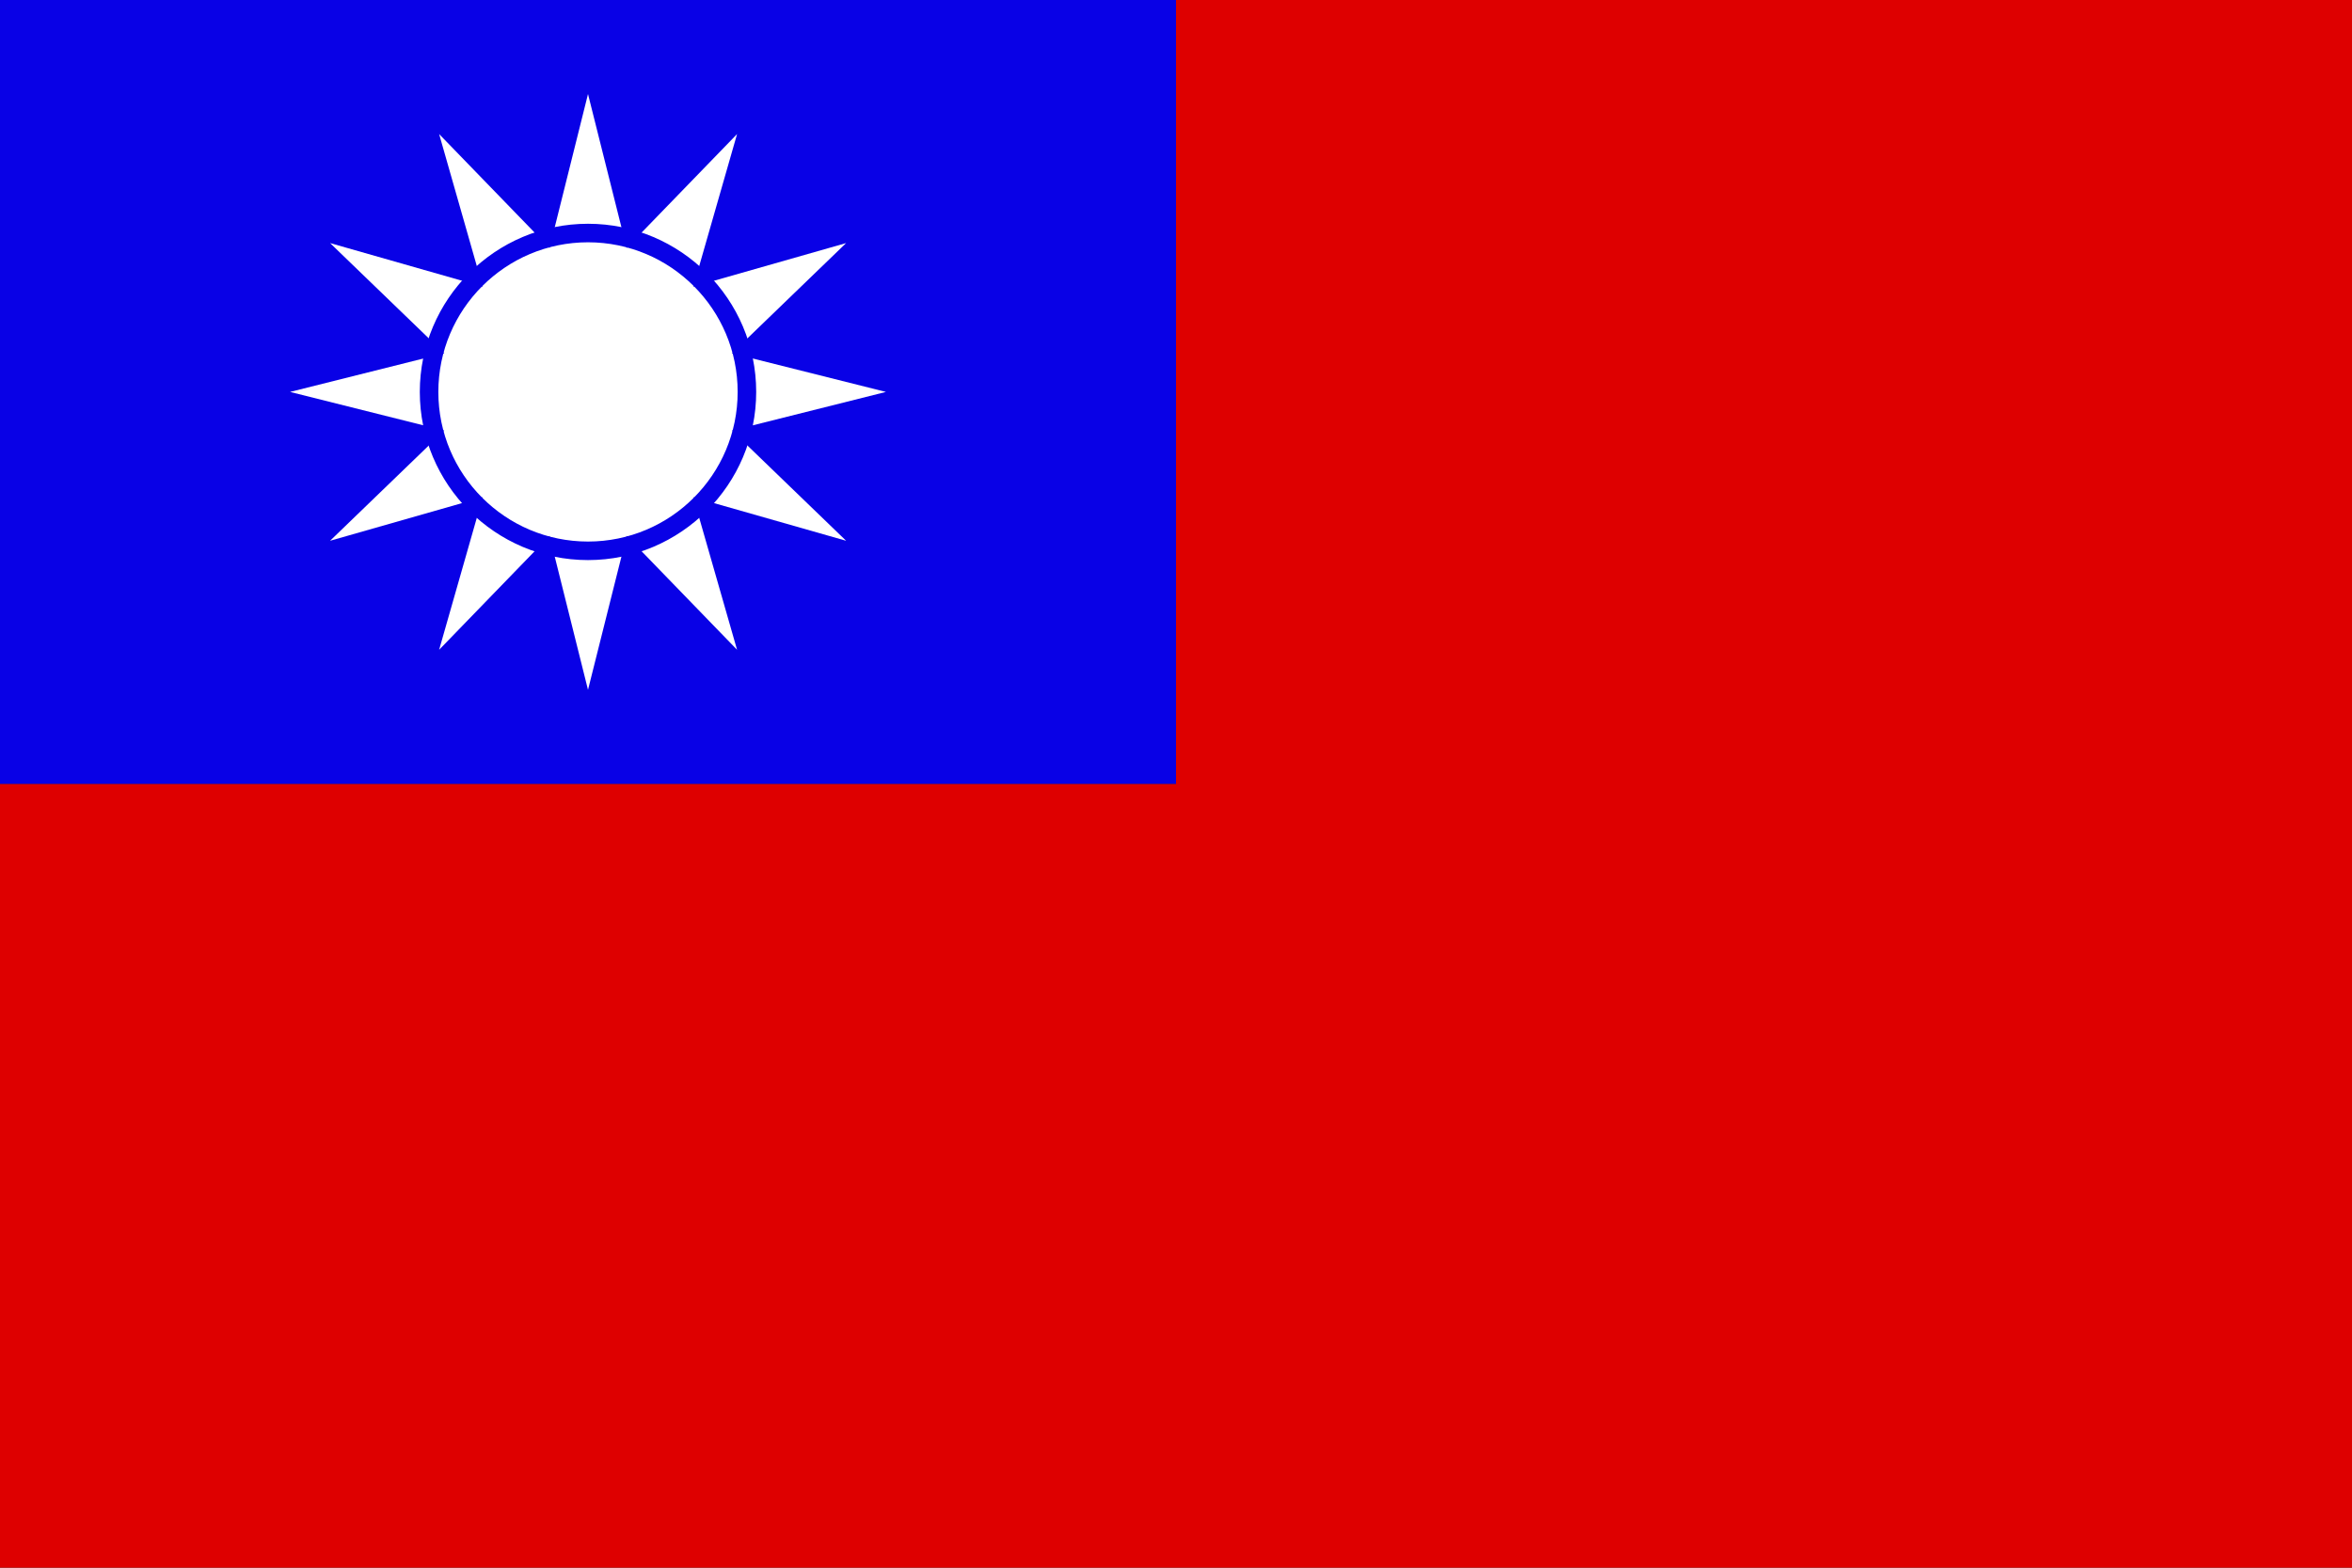 <?xml version="1.0" encoding="UTF-8"?>
<svg id="Layer_2" data-name="Layer 2" xmlns="http://www.w3.org/2000/svg" viewBox="0 0 119.28 79.52">
  <rect x="0" y="0" width="119.28" height="79.52" fill="#333333" stroke="none"/>
  <defs>
    <style>
      .cls-1 {
        fill: #fff;
      }

      .cls-2 {
        fill: #0901e6;
      }

      .cls-3 {
        fill: #de0000;
      }
    </style>
  </defs>
  <g id="_ò__1" data-name="ò‡_1">
    <g>
      <polygon class="cls-3" points="59.64 0 59.64 39.76 0 39.76 0 79.52 119.28 79.52 119.28 0 59.64 0"/>
      <rect class="cls-2" width="59.64" height="39.76"/>
      <g>
        <polygon class="cls-1" points="37.38 32.96 31.78 27.18 29.82 34.99 27.87 27.18 22.27 32.96 24.48 25.22 16.74 27.43 22.53 21.84 14.71 19.88 22.53 17.92 16.74 12.33 24.48 14.54 22.27 6.8 27.87 12.58 29.82 4.77 31.78 12.58 37.38 6.8 35.16 14.54 42.91 12.33 37.12 17.92 44.93 19.88 37.12 21.84 42.91 27.43 35.16 25.22 37.38 32.96"/>
        <path class="cls-2" d="M29.82,28.41c-4.7,0-8.53-3.83-8.53-8.53s3.83-8.53,8.53-8.53,8.53,3.83,8.53,8.53-3.83,8.53-8.53,8.53ZM29.82,12.29c-4.18,0-7.59,3.4-7.59,7.59s3.4,7.59,7.59,7.59,7.59-3.4,7.59-7.59-3.4-7.59-7.59-7.59Z"/>
      </g>
    </g>
  </g>
</svg>
